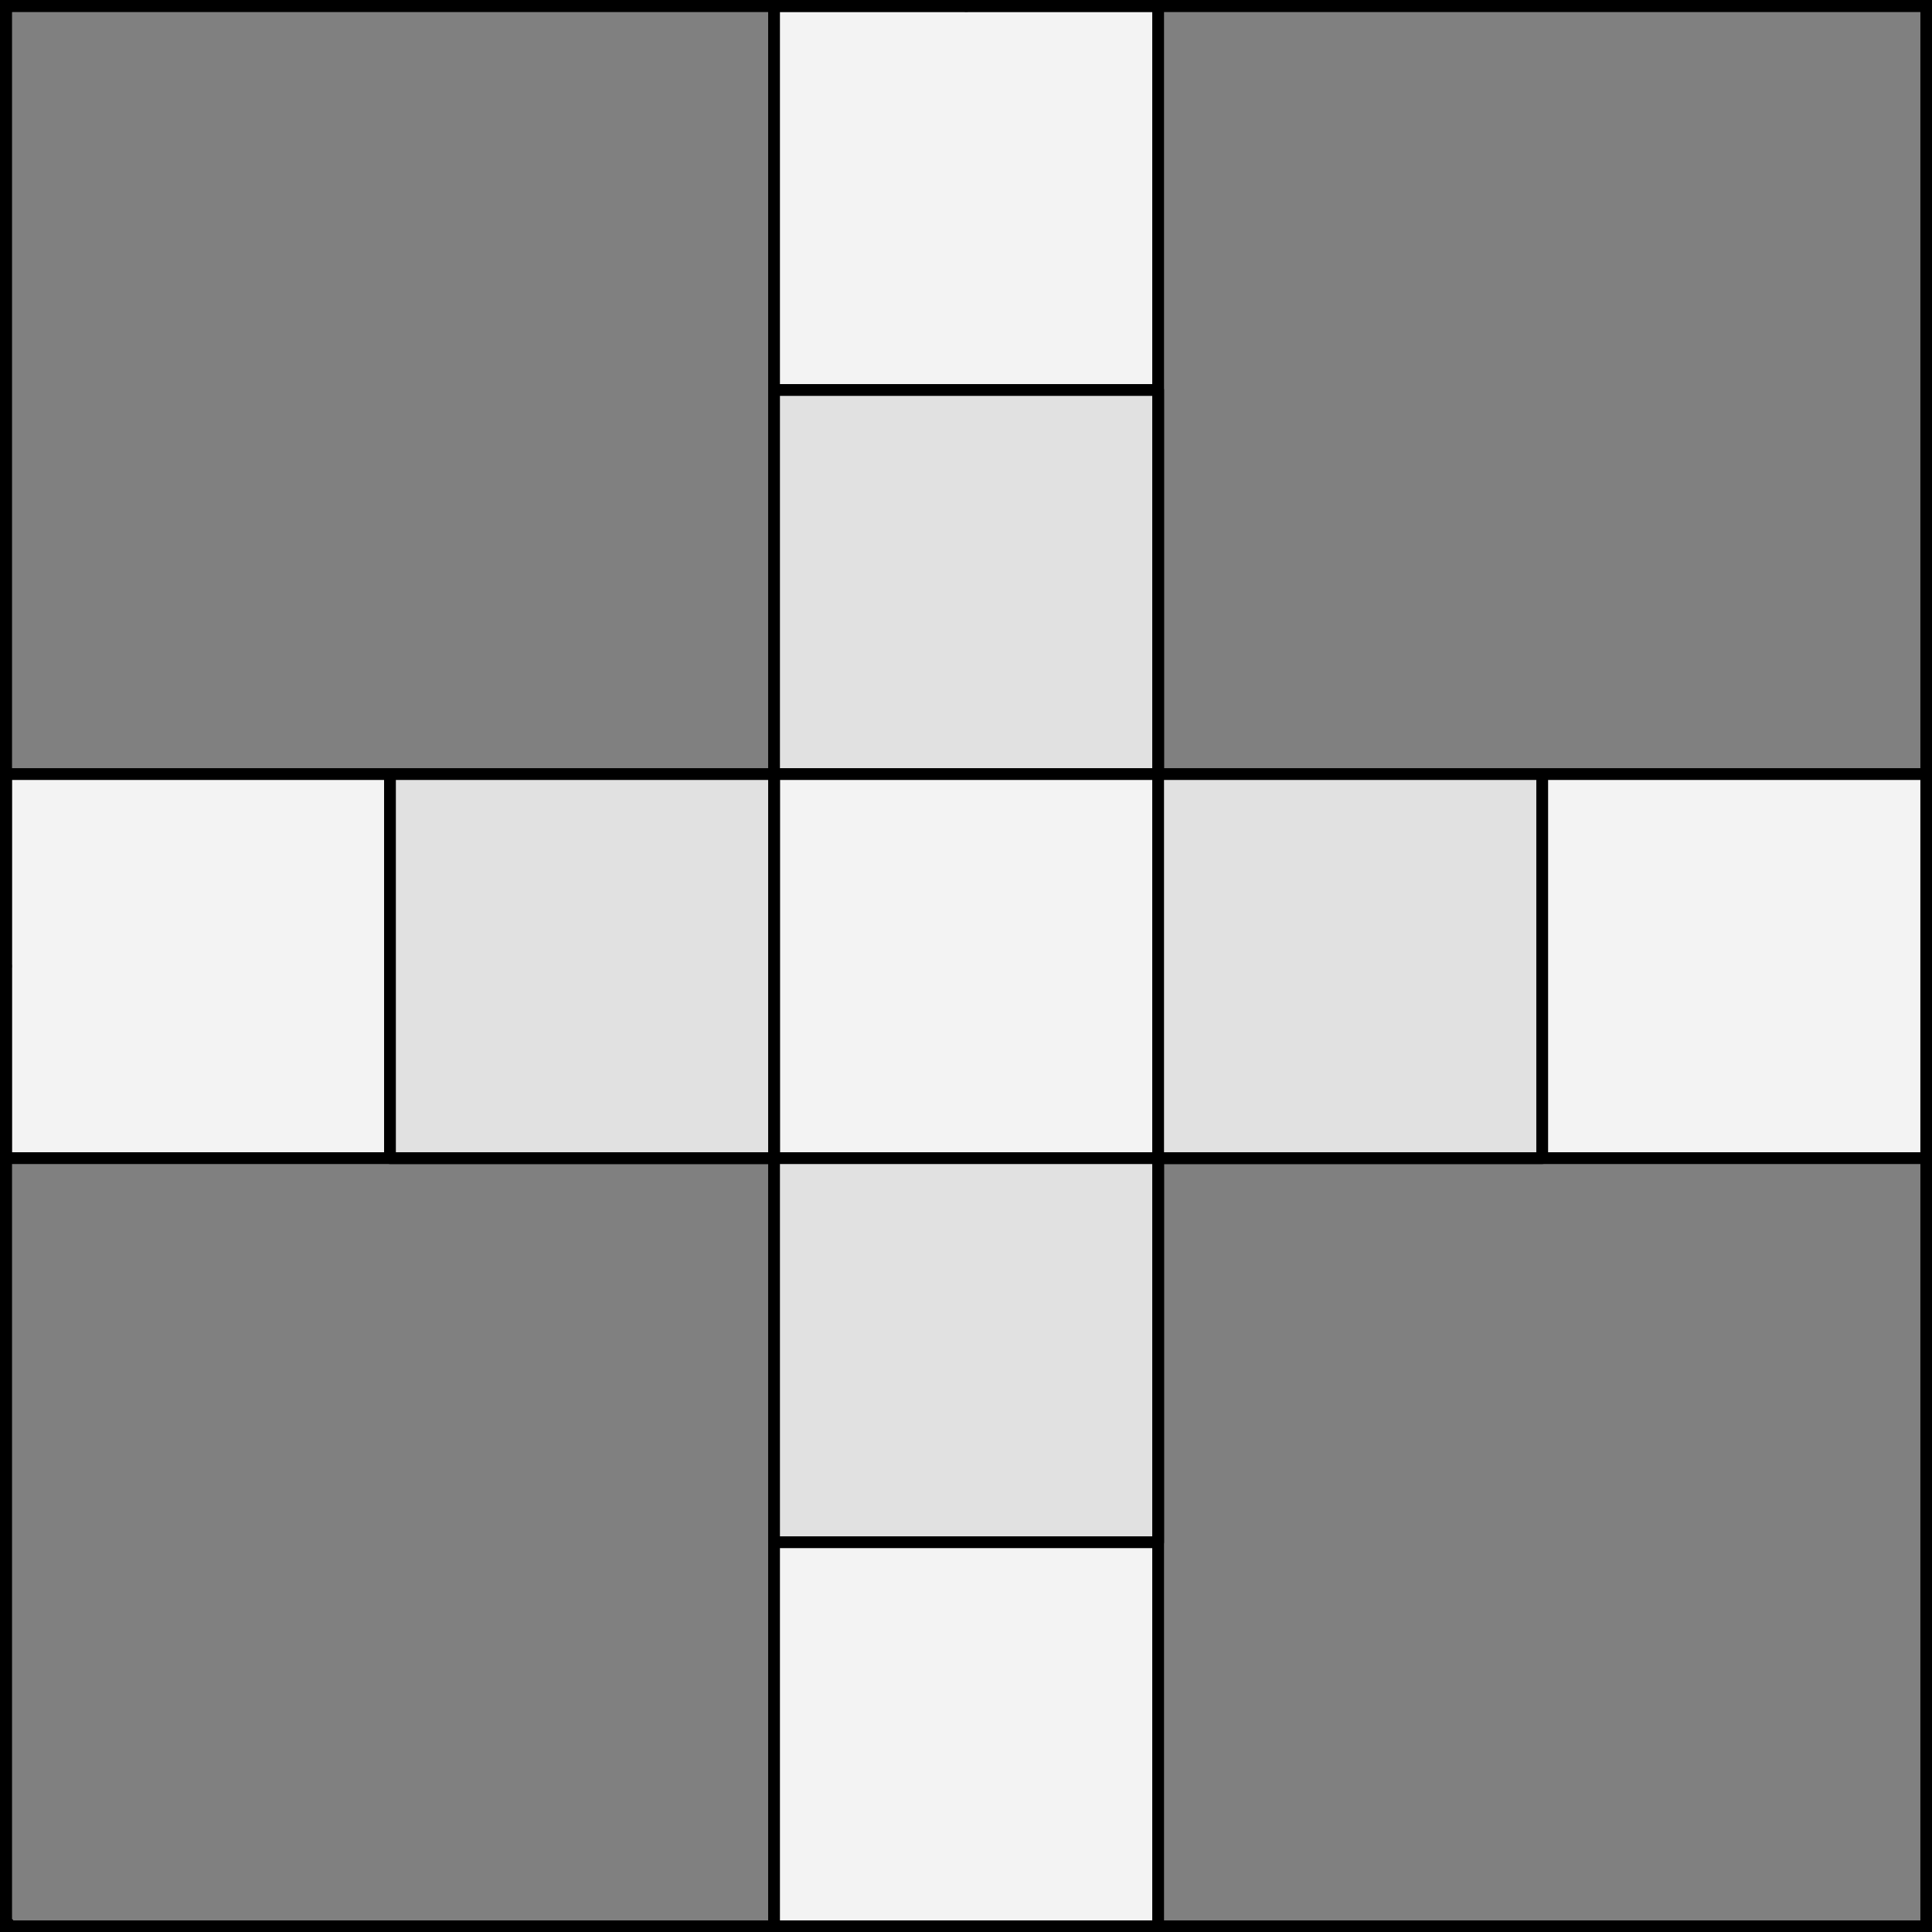 <?xml version="1.0" encoding="UTF-8" standalone="no"?>
<!DOCTYPE svg PUBLIC "-//W3C//DTD SVG 1.1//EN" "http://www.w3.org/Graphics/SVG/1.1/DTD/svg11.dtd">
<svg xmlns="http://www.w3.org/2000/svg" xmlns:xl="http://www.w3.org/1999/xlink" xmlns:dc="http://purl.org/dc/elements/1.1/" version="1.1" viewBox="425.5 65.5 327.938 327.938" width="327.938" height="327.938">
  <rect x="425.5" y="65.5" width="327.938" height="327.938" fill="#808080" stroke="none"/>
  <defs>
    <clipPath id="artboard_clip_path">
      <path d="M 425.5 65.5 L 753.438 65.5 L 753.438 393.438 L 425.5 393.438 Z"/>
    </clipPath>
  </defs>
  <g id="Cross_Compony" fill-opacity="1" stroke-opacity="1" stroke="none" fill="none" stroke-dasharray="none">
    <title>Cross Compony</title>
    <g id="Cross_Compony_Layer_3" clip-path="url(#artboard_clip_path)">
      <title>Layer 3</title>
      <g id="Graphic_8">
        <rect x="426.5" y="196.887" width="325.969" height="65.194" fill="#f3f3f3"/>
        <rect x="426.5" y="196.887" width="325.969" height="65.194" stroke="black" stroke-linecap="round" stroke-linejoin="miter" stroke-width="2"/>
      </g>
      <g id="Graphic_7">
        <rect x="556.888" y="66.5" width="65.194" height="325.969" fill="#f3f3f3"/>
        <rect x="556.888" y="66.5" width="65.194" height="325.969" stroke="black" stroke-linecap="round" stroke-linejoin="miter" stroke-width="2"/>
      </g>
      <g id="Graphic_6">
        <rect x="491.694" y="196.887" width="65.194" height="65.194" fill="#e1e1e1"/>
        <rect x="491.694" y="196.887" width="65.194" height="65.194" stroke="black" stroke-linecap="round" stroke-linejoin="round" stroke-width="2"/>
      </g>
      <g id="Graphic_5">
        <rect x="622.081" y="196.887" width="65.194" height="65.194" fill="#e1e1e1"/>
        <rect x="622.081" y="196.887" width="65.194" height="65.194" stroke="black" stroke-linecap="round" stroke-linejoin="round" stroke-width="2"/>
      </g>
      <g id="Graphic_4">
        <rect x="556.888" y="131.694" width="65.194" height="65.194" fill="#e1e1e1"/>
        <rect x="556.888" y="131.694" width="65.194" height="65.194" stroke="black" stroke-linecap="round" stroke-linejoin="round" stroke-width="2"/>
      </g>
      <g id="Graphic_3">
        <rect x="556.888" y="262.081" width="65.194" height="65.194" fill="#e1e1e1"/>
        <rect x="556.888" y="262.081" width="65.194" height="65.194" stroke="black" stroke-linecap="round" stroke-linejoin="round" stroke-width="2"/>
      </g>
    </g>
    <g id="Esc____Badge_Master_layer" clip-path="url(#artboard_clip_path)">
      <title>Master layer</title>
      <g id="Line_14">
        <line x1="427.5" y1="67.5" x2="420.75" y2="60.75" stroke="black" stroke-linecap="butt" stroke-linejoin="round" stroke-width=".25"/>
      </g>
      <g id="Line_13">
        <line x1="589.5" y1="67.5" x2="589.5" y2="58.5" stroke="black" stroke-linecap="butt" stroke-linejoin="round" stroke-width=".5"/>
      </g>
      <g id="Line_12">
        <line x1="751.5" y1="67.5" x2="758.25" y2="60.75" stroke="black" stroke-linecap="butt" stroke-linejoin="round" stroke-width=".5"/>
      </g>
      <g id="Line_11">
        <line x1="420.75" y1="398.25" x2="427.5" y2="391.5" stroke="black" stroke-linecap="round" stroke-linejoin="round" stroke-width=".5"/>
      </g>
      <g id="Line_10">
        <line x1="758.25" y1="398.25" x2="751.5" y2="391.5" stroke="black" stroke-linecap="butt" stroke-linejoin="round" stroke-width=".5"/>
      </g>
      <g id="Line_9">
        <line x1="589.5" y1="400.5" x2="589.5" y2="391.5" stroke="black" stroke-linecap="butt" stroke-linejoin="round" stroke-width=".5"/>
      </g>
      <g id="Line_8">
        <line x1="427.5" y1="229.5" x2="418.5" y2="229.5" stroke="black" stroke-linecap="butt" stroke-linejoin="round" stroke-width=".5"/>
      </g>
      <g id="Line_7">
        <line x1="760.5" y1="229.484" x2="751.5" y2="229.484" stroke="black" stroke-linecap="butt" stroke-linejoin="round" stroke-width=".5"/>
      </g>
      <g id="Graphic_6">
        <rect x="426.5" y="66.5" width="325.969" height="325.969" stroke="black" stroke-linecap="round" stroke-linejoin="miter" stroke-width="2"/>
      </g>
      <g id="Graphic_5">
        <rect x="426.5" y="66.5" width="325.969" height="325.969" stroke="black" stroke-linecap="round" stroke-linejoin="miter" stroke-width="2"/>
      </g>
      <g id="Graphic_4">
        <rect x="426.5" y="66.5" width="325.969" height="325.969" stroke="black" stroke-linecap="round" stroke-linejoin="miter" stroke-width="2"/>
      </g>
    </g>
  </g>
</svg>
